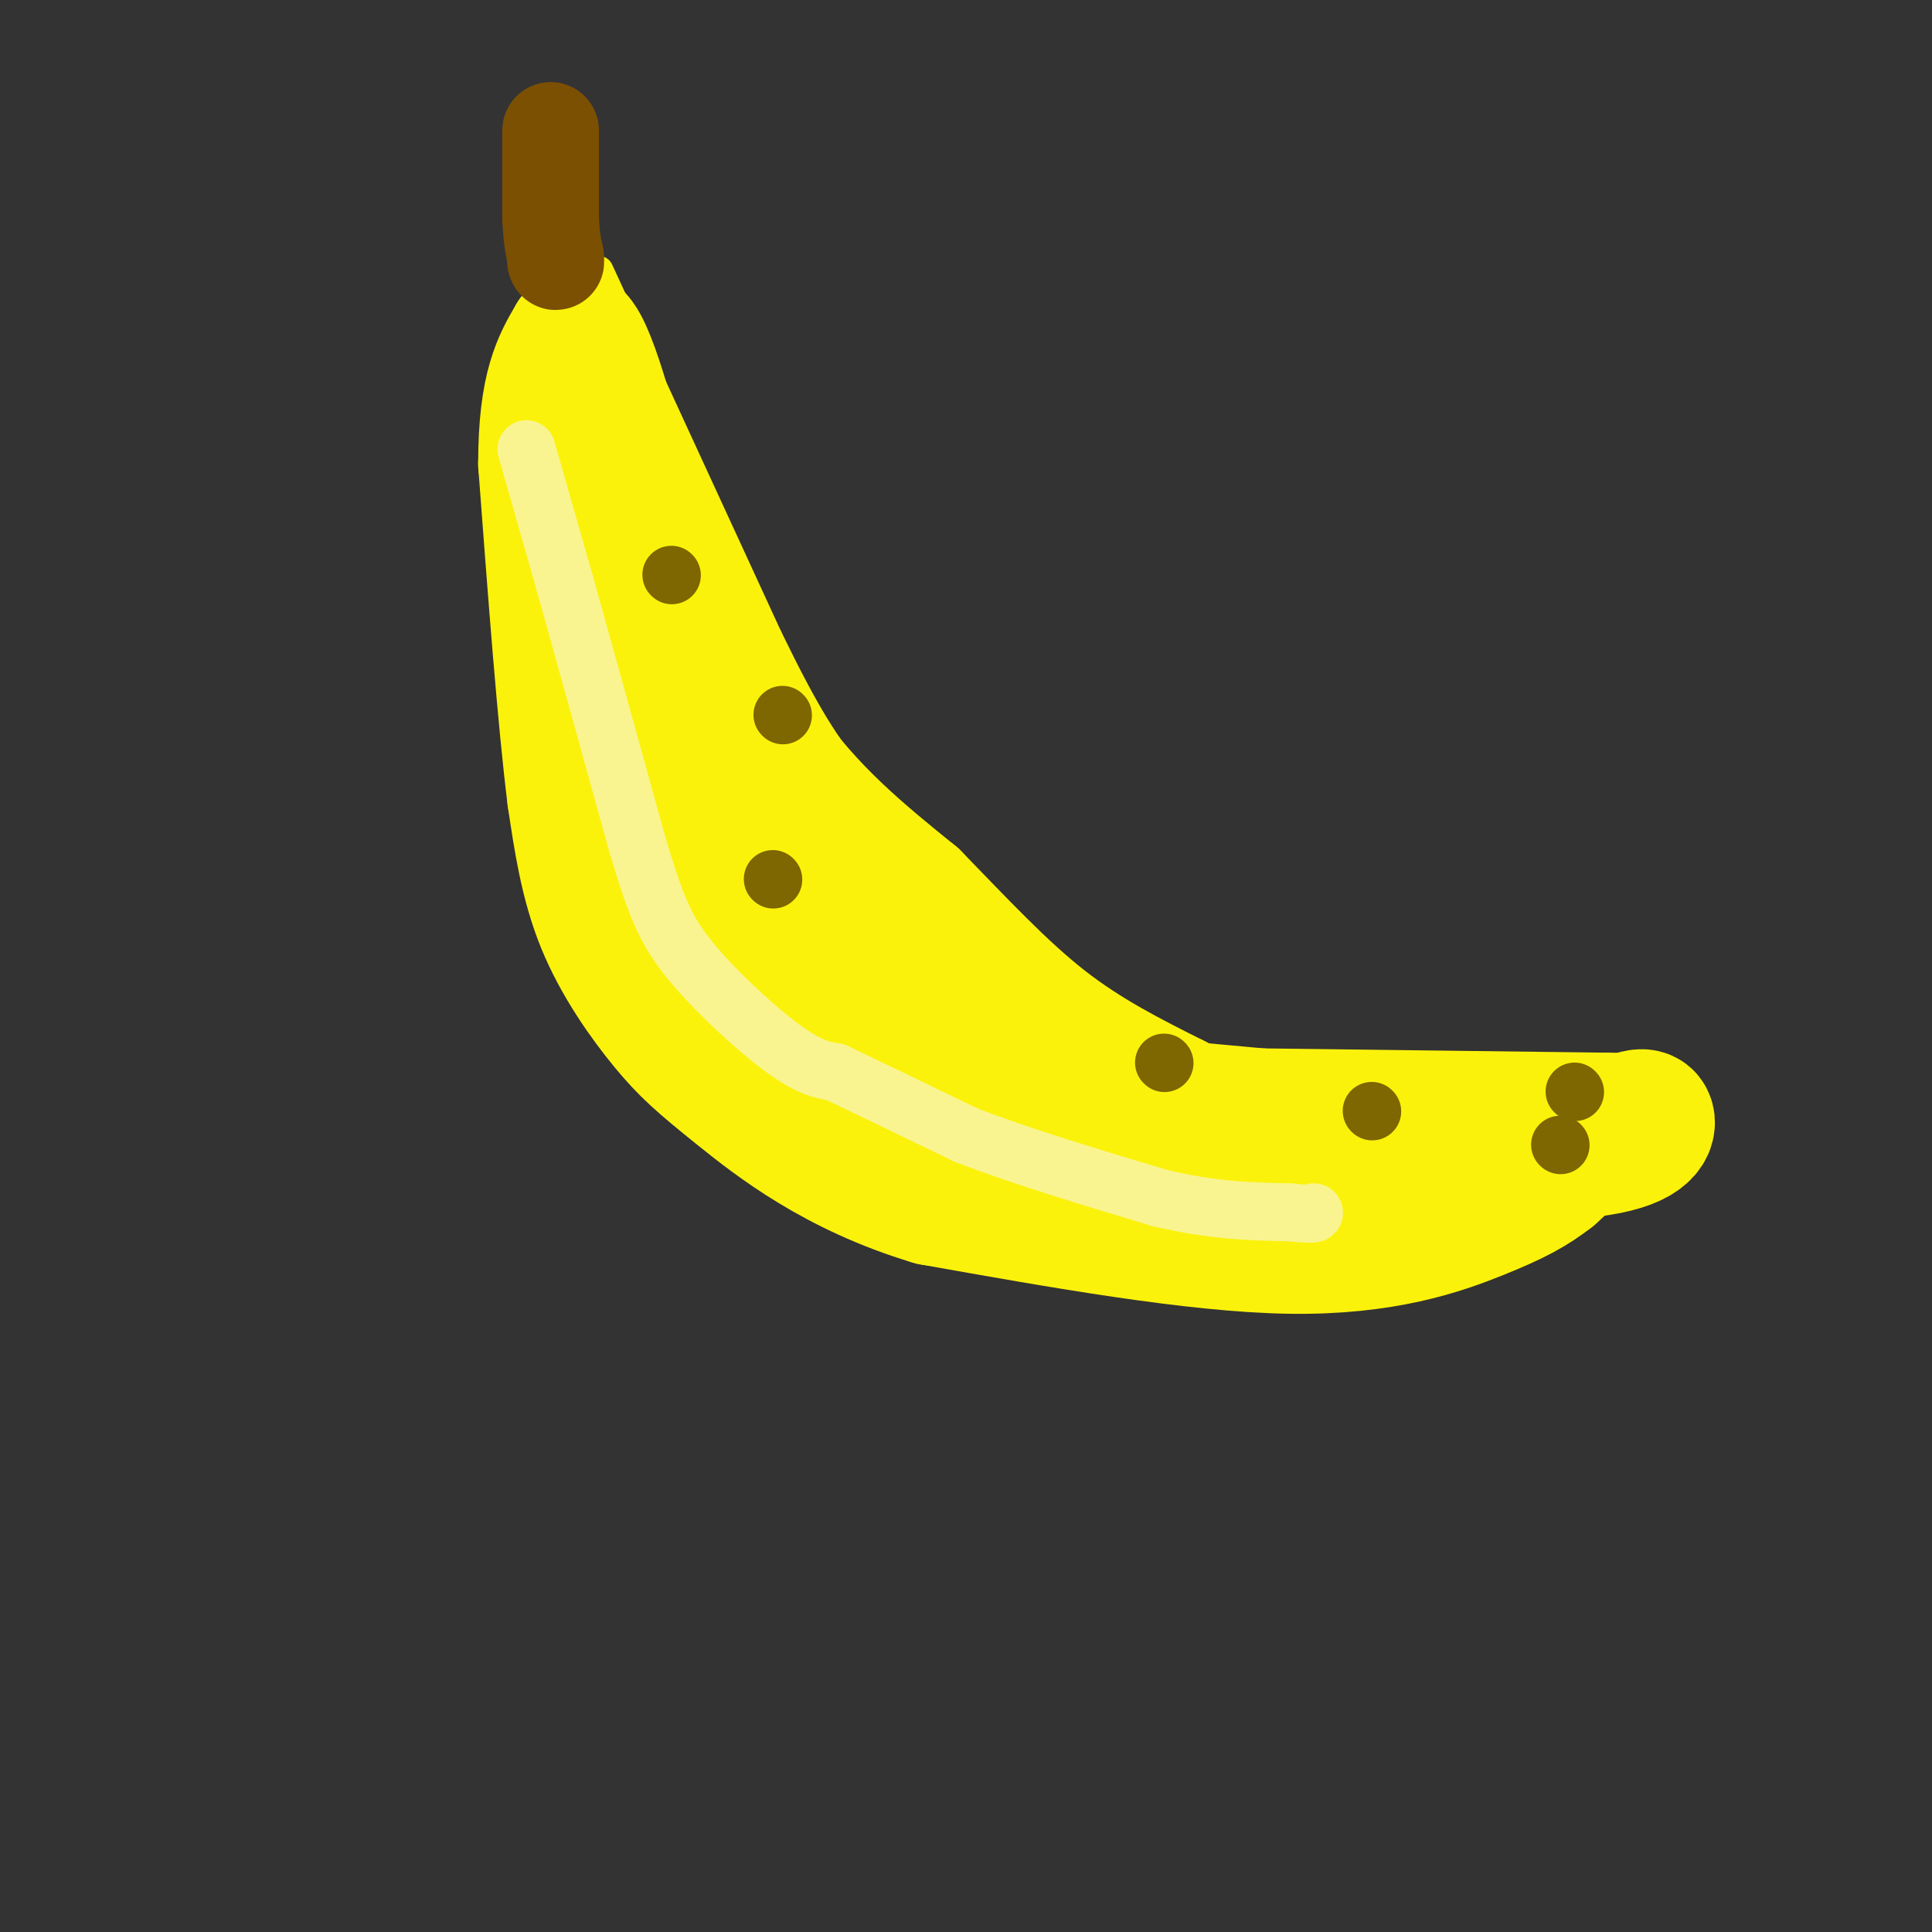 <svg viewBox='0 0 400 400' version='1.1' xmlns='http://www.w3.org/2000/svg' xmlns:xlink='http://www.w3.org/1999/xlink'><rect x="0" y="0" width="400" height="400" fill="#333333" stroke="none"/><g fill='none' stroke='rgb(251,242,11)' stroke-width='6' stroke-linecap='round' stroke-linejoin='round'><path d='M124,56c0.000,0.000 35.000,76.000 35,76'/><path d='M159,132c8.333,17.107 11.667,21.875 18,30c6.333,8.125 15.667,19.607 26,29c10.333,9.393 21.667,16.696 33,24'/><path d='M236,215c9.427,4.494 16.496,3.730 23,9c6.504,5.270 12.443,16.573 19,21c6.557,4.427 13.730,1.979 19,0c5.270,-1.979 8.635,-3.490 12,-5'/><path d='M309,240c8.133,-4.156 22.467,-12.044 26,-15c3.533,-2.956 -3.733,-0.978 -11,1'/><path d='M324,226c-10.111,1.267 -29.889,3.933 -44,3c-14.111,-0.933 -22.556,-5.467 -31,-10'/><path d='M249,219c-7.000,-2.167 -9.000,-2.583 -11,-3'/></g>
<g fill='none' stroke='rgb(251,242,11)' stroke-width='28' stroke-linecap='round' stroke-linejoin='round'><path d='M333,232c0.000,0.000 -12.000,11.000 -12,11'/><path d='M321,243c-3.810,2.976 -7.333,4.917 -15,8c-7.667,3.083 -19.476,7.310 -39,7c-19.524,-0.310 -46.762,-5.155 -74,-10'/><path d='M193,248c-19.786,-5.933 -32.252,-15.766 -40,-22c-7.748,-6.234 -10.778,-8.871 -15,-14c-4.222,-5.129 -9.635,-12.751 -13,-21c-3.365,-8.249 -4.683,-17.124 -6,-26'/><path d='M119,165c-2.000,-15.833 -4.000,-42.417 -6,-69'/><path d='M113,96c0.000,-15.833 3.000,-20.917 6,-26'/><path d='M119,70c3.167,2.500 8.083,21.750 13,41'/><path d='M132,111c4.278,18.006 8.472,42.521 16,63c7.528,20.479 18.389,36.922 24,45c5.611,8.078 5.972,7.790 9,10c3.028,2.210 8.722,6.917 20,9c11.278,2.083 28.139,1.541 45,1'/><path d='M246,239c18.778,1.311 43.222,4.089 56,4c12.778,-0.089 13.889,-3.044 15,-6'/><path d='M317,237c-21.786,-3.226 -83.750,-8.292 -110,-11c-26.250,-2.708 -16.786,-3.060 -18,-8c-1.214,-4.940 -13.107,-14.470 -25,-24'/><path d='M164,194c-5.357,-6.048 -6.250,-9.167 -6,-13c0.250,-3.833 1.643,-8.381 -1,-18c-2.643,-9.619 -9.321,-24.310 -16,-39'/><path d='M141,124c-0.089,-0.556 7.689,17.556 17,31c9.311,13.444 20.156,22.222 31,31'/><path d='M189,186c9.622,9.889 18.178,19.111 27,26c8.822,6.889 17.911,11.444 27,16'/><path d='M243,228c8.911,4.711 17.689,8.489 32,10c14.311,1.511 34.156,0.756 54,0'/><path d='M329,238c11.244,-1.333 12.356,-4.667 12,-6c-0.356,-1.333 -2.178,-0.667 -4,0'/><path d='M337,232c-14.000,-0.167 -47.000,-0.583 -80,-1'/><path d='M257,231c-19.857,-0.881 -29.500,-2.583 -41,-6c-11.500,-3.417 -24.857,-8.548 -34,-13c-9.143,-4.452 -14.071,-8.226 -19,-12'/></g>
<g fill='none' stroke='rgb(124,80,2)' stroke-width='20' stroke-linecap='round' stroke-linejoin='round'><path d='M114,27c0.000,0.000 0.000,18.000 0,18'/><path d='M114,45c0.167,4.333 0.583,6.167 1,8'/><path d='M115,53c0.167,1.500 0.083,1.250 0,1'/></g>
<g fill='none' stroke='rgb(249,244,144)' stroke-width='12' stroke-linecap='round' stroke-linejoin='round'><path d='M109,93c0.000,0.000 8.000,28.000 8,28'/><path d='M117,121c3.833,13.667 9.417,33.833 15,54'/><path d='M132,175c3.810,12.774 5.833,17.708 11,24c5.167,6.292 13.476,13.940 19,18c5.524,4.060 8.262,4.530 11,5'/><path d='M173,222c6.333,3.000 16.667,8.000 27,13'/><path d='M200,235c11.167,4.333 25.583,8.667 40,13'/><path d='M240,248c11.167,2.667 19.083,2.833 27,3'/><path d='M267,251c5.333,0.500 5.167,0.250 5,0'/></g>
<g fill='none' stroke='rgb(126,102,1)' stroke-width='12' stroke-linecap='round' stroke-linejoin='round'><path d='M326,226c0.000,0.000 0.100,0.100 0.1,0.1'/><path d='M241,220c0.000,0.000 0.100,0.100 0.1,0.1'/><path d='M284,230c0.000,0.000 0.100,0.100 0.1,0.1'/><path d='M323,237c0.000,0.000 0.100,0.100 0.1,0.1'/><path d='M162,148c0.000,0.000 0.100,0.100 0.1,0.1'/><path d='M160,182c0.000,0.000 0.100,0.100 0.1,0.1'/><path d='M139,119c0.000,0.000 0.100,0.100 0.1,0.1'/></g>
</svg>